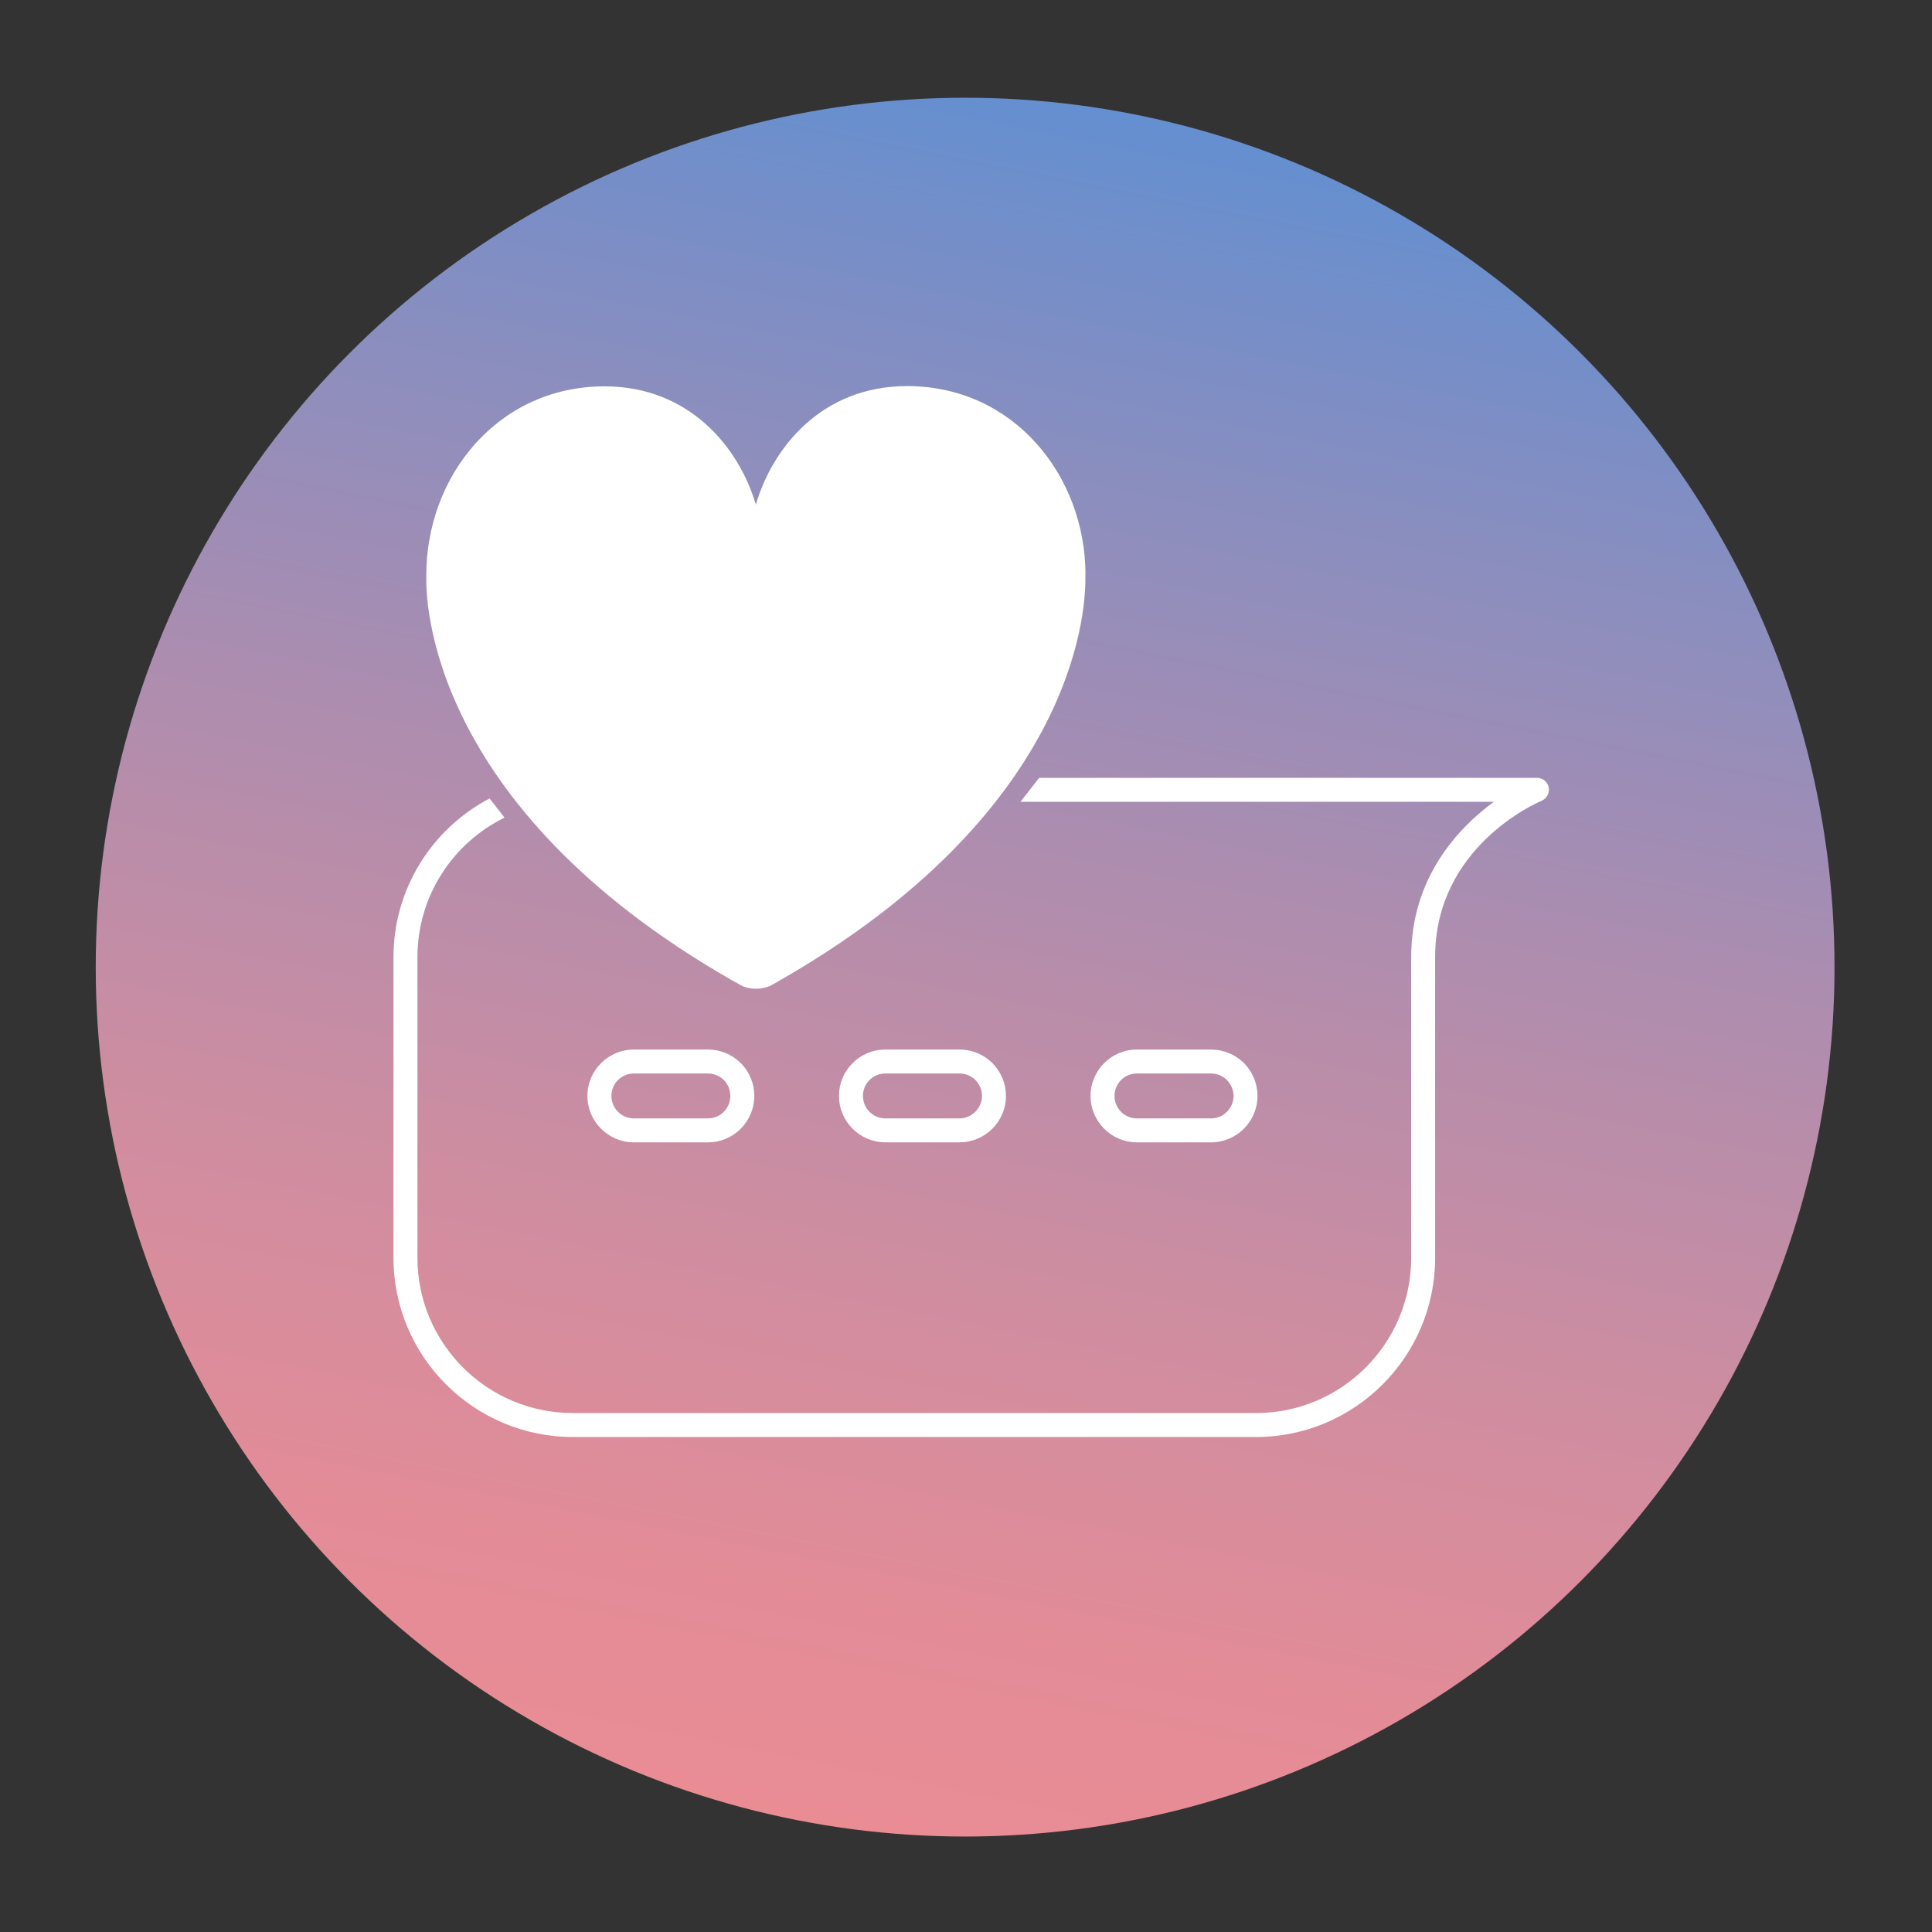 <?xml version="1.0" encoding="utf-8"?>
<!-- Generator: Adobe Illustrator 16.0.0, SVG Export Plug-In . SVG Version: 6.00 Build 0)  -->
<!DOCTYPE svg PUBLIC "-//W3C//DTD SVG 1.1//EN" "http://www.w3.org/Graphics/SVG/1.1/DTD/svg11.dtd">
<svg version="1.1" id="Layer_1" xmlns="http://www.w3.org/2000/svg" xmlns:xlink="http://www.w3.org/1999/xlink" x="0px" y="0px"
	 width="100px" height="100px" viewBox="0 0 100 100" enable-background="new 0 0 100 100" xml:space="preserve">
<rect x="0" y="0" width="100" height="100" fill="#333333" stroke="none"/>
<linearGradient id="Oval_80_" gradientUnits="userSpaceOnUse" x1="-3314.301" y1="232.721" x2="-3314.101" y2="233.72" gradientTransform="matrix(90 0 0 -90 298328 21040)">
	<stop  offset="0" style="stop-color:#EA8C94"/>
	<stop  offset="0.135" style="stop-color:#E38C97"/>
	<stop  offset="0.331" style="stop-color:#CF8DA0"/>
	<stop  offset="0.566" style="stop-color:#AF8DAE"/>
	<stop  offset="0.828" style="stop-color:#838EC2"/>
	<stop  offset="1" style="stop-color:#628FD1"/>
</linearGradient>
<circle id="Oval_121_" fill="url(#Oval_80_)" cx="49.955" cy="50.059" r="45"/>
<g>
	<g>
		<g>
			<g>
				<g>
					<path fill="#FFFFFF" d="M38.334,55.018c-0.457-0.447-1.06-0.694-1.686-0.694h-3.838c-1.326,0-2.405,1.079-2.405,2.399
						c0,1.326,1.079,2.405,2.405,2.405h3.838c1.32,0,2.394-1.079,2.394-2.405C39.042,56.084,38.793,55.477,38.334,55.018z
						 M36.648,57.889h-3.838c-0.645,0-1.165-0.521-1.165-1.166c0-0.639,0.521-1.16,1.165-1.16h3.838
						c0.304,0,0.596,0.125,0.818,0.336c0.217,0.223,0.335,0.514,0.335,0.824C37.802,57.367,37.287,57.889,36.648,57.889z
						 M51.361,55.018c-0.459-0.447-1.061-0.694-1.699-0.694h-3.838c-1.32,0-2.398,1.079-2.398,2.399
						c0,1.326,1.078,2.405,2.398,2.405h3.838c0.645,0,1.246-0.254,1.705-0.707c0.453-0.458,0.701-1.06,0.701-1.698
						C52.068,56.09,51.82,55.488,51.361,55.018z M50.486,57.541c-0.223,0.223-0.514,0.348-0.824,0.348h-3.838
						c-0.639,0-1.158-0.521-1.158-1.166c0-0.639,0.52-1.16,1.158-1.16h3.838c0.311,0,0.607,0.125,0.824,0.336
						c0.217,0.223,0.342,0.52,0.342,0.83C50.828,57.033,50.703,57.324,50.486,57.541z M64.381,55.018
						c-0.459-0.447-1.066-0.694-1.699-0.694h-3.838c-1.32,0-2.398,1.079-2.398,2.399c0,1.326,1.078,2.405,2.398,2.405h3.838
						c1.327,0,2.406-1.079,2.406-2.405C65.088,56.09,64.84,55.488,64.381,55.018z M62.682,57.889h-3.838
						c-0.638,0-1.158-0.521-1.158-1.166c0-0.639,0.521-1.16,1.158-1.16h3.838c0.311,0,0.602,0.125,0.819,0.336
						c0.223,0.223,0.347,0.52,0.347,0.824C63.848,57.367,63.321,57.889,62.682,57.889z M80.16,40.758
						c-0.057-0.292-0.31-0.496-0.607-0.496H53.785l-0.967,1.239H77.32c-1.842,1.353-4.277,3.925-4.277,8.036v15.567
						c0,4.434-3.603,8.035-8.035,8.035H29.648c-4.433,0-8.041-3.602-8.041-8.035V49.537c0-3.168,1.842-5.909,4.507-7.217
						l-0.774-0.992c-2.951,1.55-4.973,4.65-4.973,8.209v15.567c0,5.115,4.166,9.275,9.281,9.275h35.359
						c5.115,0,9.275-4.16,9.275-9.275V49.537c0-5.717,5.281-7.992,5.505-8.085C80.061,41.334,80.217,41.049,80.16,40.758z
						 M62.682,59.128c1.327,0,2.406-1.079,2.406-2.405c0-0.633-0.248-1.234-0.707-1.705c-0.459-0.447-1.066-0.694-1.699-0.694
						h-3.838c-1.32,0-2.398,1.079-2.398,2.399c0,1.326,1.078,2.405,2.398,2.405H62.682z M57.686,56.723
						c0-0.639,0.521-1.16,1.158-1.16h3.838c0.311,0,0.602,0.125,0.819,0.336c0.223,0.223,0.347,0.52,0.347,0.824
						c0,0.645-0.526,1.166-1.166,1.166h-3.838C58.206,57.889,57.686,57.367,57.686,56.723z M45.824,59.128h3.838
						c0.645,0,1.246-0.254,1.705-0.707c0.453-0.458,0.701-1.06,0.701-1.698c0-0.633-0.248-1.234-0.707-1.705
						c-0.459-0.447-1.061-0.694-1.699-0.694h-3.838c-1.32,0-2.398,1.079-2.398,2.399C43.426,58.049,44.504,59.128,45.824,59.128z
						 M45.824,55.562h3.838c0.311,0,0.607,0.125,0.824,0.336c0.217,0.223,0.342,0.52,0.342,0.83c0,0.305-0.125,0.596-0.342,0.812
						c-0.223,0.223-0.514,0.348-0.824,0.348h-3.838c-0.639,0-1.158-0.521-1.158-1.166C44.666,56.084,45.186,55.562,45.824,55.562z
						 M32.811,59.128h3.838c1.32,0,2.394-1.079,2.394-2.405c0-0.639-0.249-1.246-0.708-1.705c-0.457-0.447-1.06-0.694-1.686-0.694
						h-3.838c-1.326,0-2.405,1.079-2.405,2.399C30.405,58.049,31.484,59.128,32.811,59.128z M32.811,55.562h3.838
						c0.304,0,0.596,0.125,0.818,0.336c0.217,0.223,0.335,0.514,0.335,0.824c0,0.645-0.515,1.166-1.153,1.166h-3.838
						c-0.645,0-1.165-0.521-1.165-1.166C31.646,56.084,32.166,55.562,32.811,55.562z M38.334,55.018
						c-0.457-0.447-1.06-0.694-1.686-0.694h-3.838c-1.326,0-2.405,1.079-2.405,2.399c0,1.326,1.079,2.405,2.405,2.405h3.838
						c1.32,0,2.394-1.079,2.394-2.405C39.042,56.084,38.793,55.477,38.334,55.018z M36.648,57.889h-3.838
						c-0.645,0-1.165-0.521-1.165-1.166c0-0.639,0.521-1.16,1.165-1.16h3.838c0.304,0,0.596,0.125,0.818,0.336
						c0.217,0.223,0.335,0.514,0.335,0.824C37.802,57.367,37.287,57.889,36.648,57.889z M51.361,55.018
						c-0.459-0.447-1.061-0.694-1.699-0.694h-3.838c-1.32,0-2.398,1.079-2.398,2.399c0,1.326,1.078,2.405,2.398,2.405h3.838
						c0.645,0,1.246-0.254,1.705-0.707c0.453-0.458,0.701-1.06,0.701-1.698C52.068,56.09,51.82,55.488,51.361,55.018z
						 M50.486,57.541c-0.223,0.223-0.514,0.348-0.824,0.348h-3.838c-0.639,0-1.158-0.521-1.158-1.166c0-0.639,0.52-1.16,1.158-1.16
						h3.838c0.311,0,0.607,0.125,0.824,0.336c0.217,0.223,0.342,0.52,0.342,0.83C50.828,57.033,50.703,57.324,50.486,57.541z
						 M64.381,55.018c-0.459-0.447-1.066-0.694-1.699-0.694h-3.838c-1.32,0-2.398,1.079-2.398,2.399
						c0,1.326,1.078,2.405,2.398,2.405h3.838c1.327,0,2.406-1.079,2.406-2.405C65.088,56.09,64.84,55.488,64.381,55.018z
						 M62.682,57.889h-3.838c-0.638,0-1.158-0.521-1.158-1.166c0-0.639,0.521-1.16,1.158-1.16h3.838
						c0.311,0,0.602,0.125,0.819,0.336c0.223,0.223,0.347,0.52,0.347,0.824C63.848,57.367,63.321,57.889,62.682,57.889z
						 M64.381,55.018c-0.459-0.447-1.066-0.694-1.699-0.694h-3.838c-1.32,0-2.398,1.079-2.398,2.399
						c0,1.326,1.078,2.405,2.398,2.405h3.838c1.327,0,2.406-1.079,2.406-2.405C65.088,56.09,64.84,55.488,64.381,55.018z
						 M62.682,57.889h-3.838c-0.638,0-1.158-0.521-1.158-1.166c0-0.639,0.521-1.16,1.158-1.16h3.838
						c0.311,0,0.602,0.125,0.819,0.336c0.223,0.223,0.347,0.52,0.347,0.824C63.848,57.367,63.321,57.889,62.682,57.889z
						 M51.361,55.018c-0.459-0.447-1.061-0.694-1.699-0.694h-3.838c-1.32,0-2.398,1.079-2.398,2.399
						c0,1.326,1.078,2.405,2.398,2.405h3.838c0.645,0,1.246-0.254,1.705-0.707c0.453-0.458,0.701-1.06,0.701-1.698
						C52.068,56.09,51.82,55.488,51.361,55.018z M50.486,57.541c-0.223,0.223-0.514,0.348-0.824,0.348h-3.838
						c-0.639,0-1.158-0.521-1.158-1.166c0-0.639,0.52-1.16,1.158-1.16h3.838c0.311,0,0.607,0.125,0.824,0.336
						c0.217,0.223,0.342,0.52,0.342,0.83C50.828,57.033,50.703,57.324,50.486,57.541z M38.334,55.018
						c-0.457-0.447-1.06-0.694-1.686-0.694h-3.838c-1.326,0-2.405,1.079-2.405,2.399c0,1.326,1.079,2.405,2.405,2.405h3.838
						c1.32,0,2.394-1.079,2.394-2.405C39.042,56.084,38.793,55.477,38.334,55.018z M36.648,57.889h-3.838
						c-0.645,0-1.165-0.521-1.165-1.166c0-0.639,0.521-1.16,1.165-1.16h3.838c0.304,0,0.596,0.125,0.818,0.336
						c0.217,0.223,0.335,0.514,0.335,0.824C37.802,57.367,37.287,57.889,36.648,57.889z"/>
				</g>
			</g>
		</g>
	</g>
	<g>
		<path fill="#FFFFFF" d="M56.185,29.742c-0.007,0.027-0.007,0.053-0.007,0.08v0.188c0,1.811-0.658,12.099-15.922,20.798
			c-0.134,0.08-0.268,0.153-0.408,0.228c-0.229,0.094-0.471,0.141-0.725,0.141c-0.229,0-0.443-0.04-0.645-0.113
			c-0.201-0.107-0.396-0.215-0.584-0.322c0-0.006-0.006-0.014-0.014-0.006C22.072,41.68,22.04,30.936,22.066,29.849V29.77
			c-0.007-5.099,3.676-9.767,9.223-9.773c2.199,0,3.937,0.791,5.238,1.952c1.301,1.16,2.158,2.689,2.596,4.171
			c0.865-2.964,3.42-6.13,7.818-6.136C52.488,19.977,56.178,24.645,56.185,29.742z"/>
	</g>
</g>
</svg>
